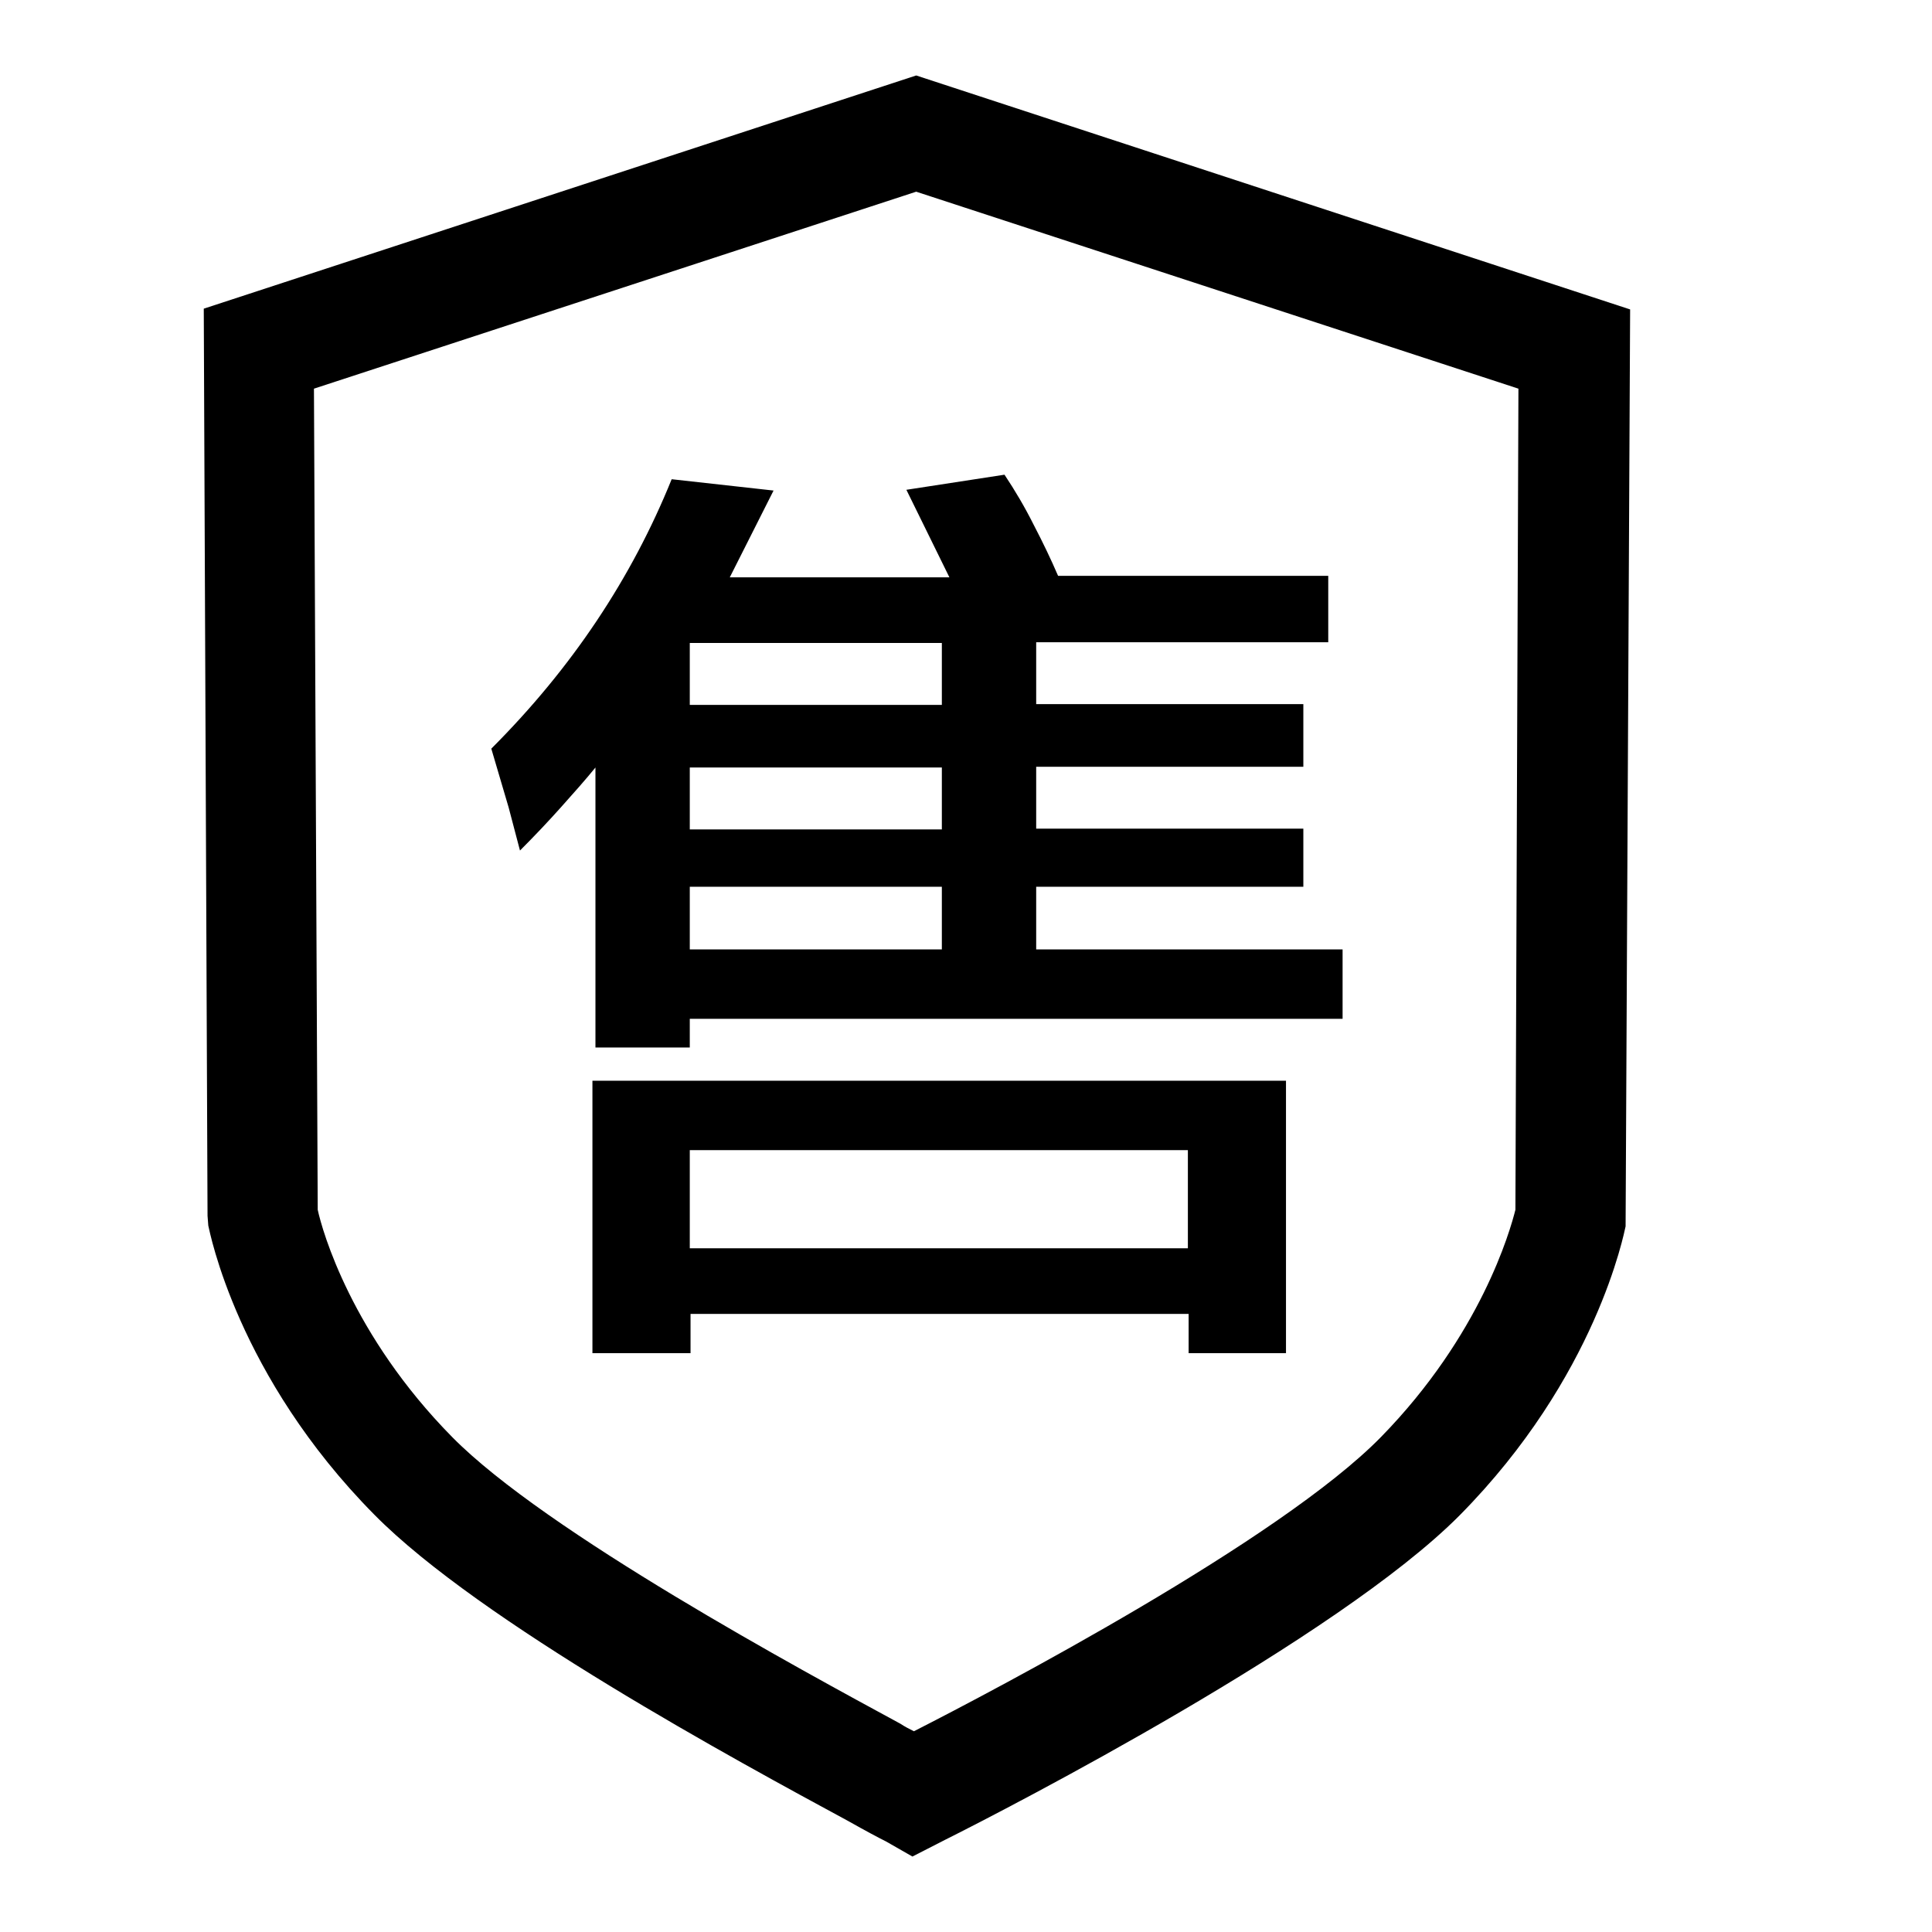 <?xml version="1.0" encoding="utf-8"?>
<!-- Svg Vector Icons : http://www.onlinewebfonts.com/icon -->
<!DOCTYPE svg PUBLIC "-//W3C//DTD SVG 1.1//EN" "http://www.w3.org/Graphics/SVG/1.1/DTD/svg11.dtd">
<svg version="1.1" xmlns="http://www.w3.org/2000/svg" xmlns:xlink="http://www.w3.org/1999/xlink" x="0px" y="0px" viewBox="0 0 256 256" enable-background="new 0 0 256 256" xml:space="preserve">
<g><g><path fill="#000000" d="M229,110.4"/><path fill="#000000" d="M121.4,10L27,40.9l0.5,120.2l0.1,1.3c0.2,0.8,3.8,19.9,22,38.3c14,14.2,48.2,32.7,62.8,40.6c2.3,1.3,4,2.2,5,2.7l3.5,2l4.3-2.2c8.6-4.3,52-26.7,68.2-43c18.2-18.4,21.8-37.5,22-38.3l0.6-121.5L121.4,10z M200.8,160.3c-0.7,2.8-4.6,16.6-17.8,30.1c-13.4,13.7-51.1,33.5-61.9,39c-0.6-0.3-1.2-0.6-1.8-1c-12.9-7-47-25.4-59.4-38c-13.3-13.5-17.2-27.3-17.8-30.1L41.6,51.5l79.8-26.1l79.8,26.1L200.8,160.3z M78.5,179.3h13v-5.2h66v5.2h12.9v-36.1H78.5V179.3z M91.4,152.4h66v13h-66V152.4z M123,70.8l2.8,5.7H96.7l5.8-11.5L89,63.5c-5.3,13.1-13.2,25-23.9,35.7l2.3,7.8l1.5,5.7c1.9-1.9,3.7-3.8,5.4-5.7c1.7-1.9,3.3-3.7,4.6-5.3v37.1h12.5v-3.8h86.5v-9.2h-40.6v-8.3h35.4v-7.7h-35.4v-8.2h35.4v-8.3h-35.4v-8.2H176v-8.8h-35.8c-0.9-2.1-2-4.4-3.2-6.7c-1.2-2.4-2.5-4.6-3.9-6.7l-13,2L123,70.8z M124.8,125.8H91.4v-8.3h33.4V125.8L124.8,125.8z M124.8,109.9H91.4v-8.2h33.4V109.9L124.8,109.9z M124.8,93.4H91.4v-8.2h33.4V93.4L124.8,93.4z"/></g></g>
</svg>